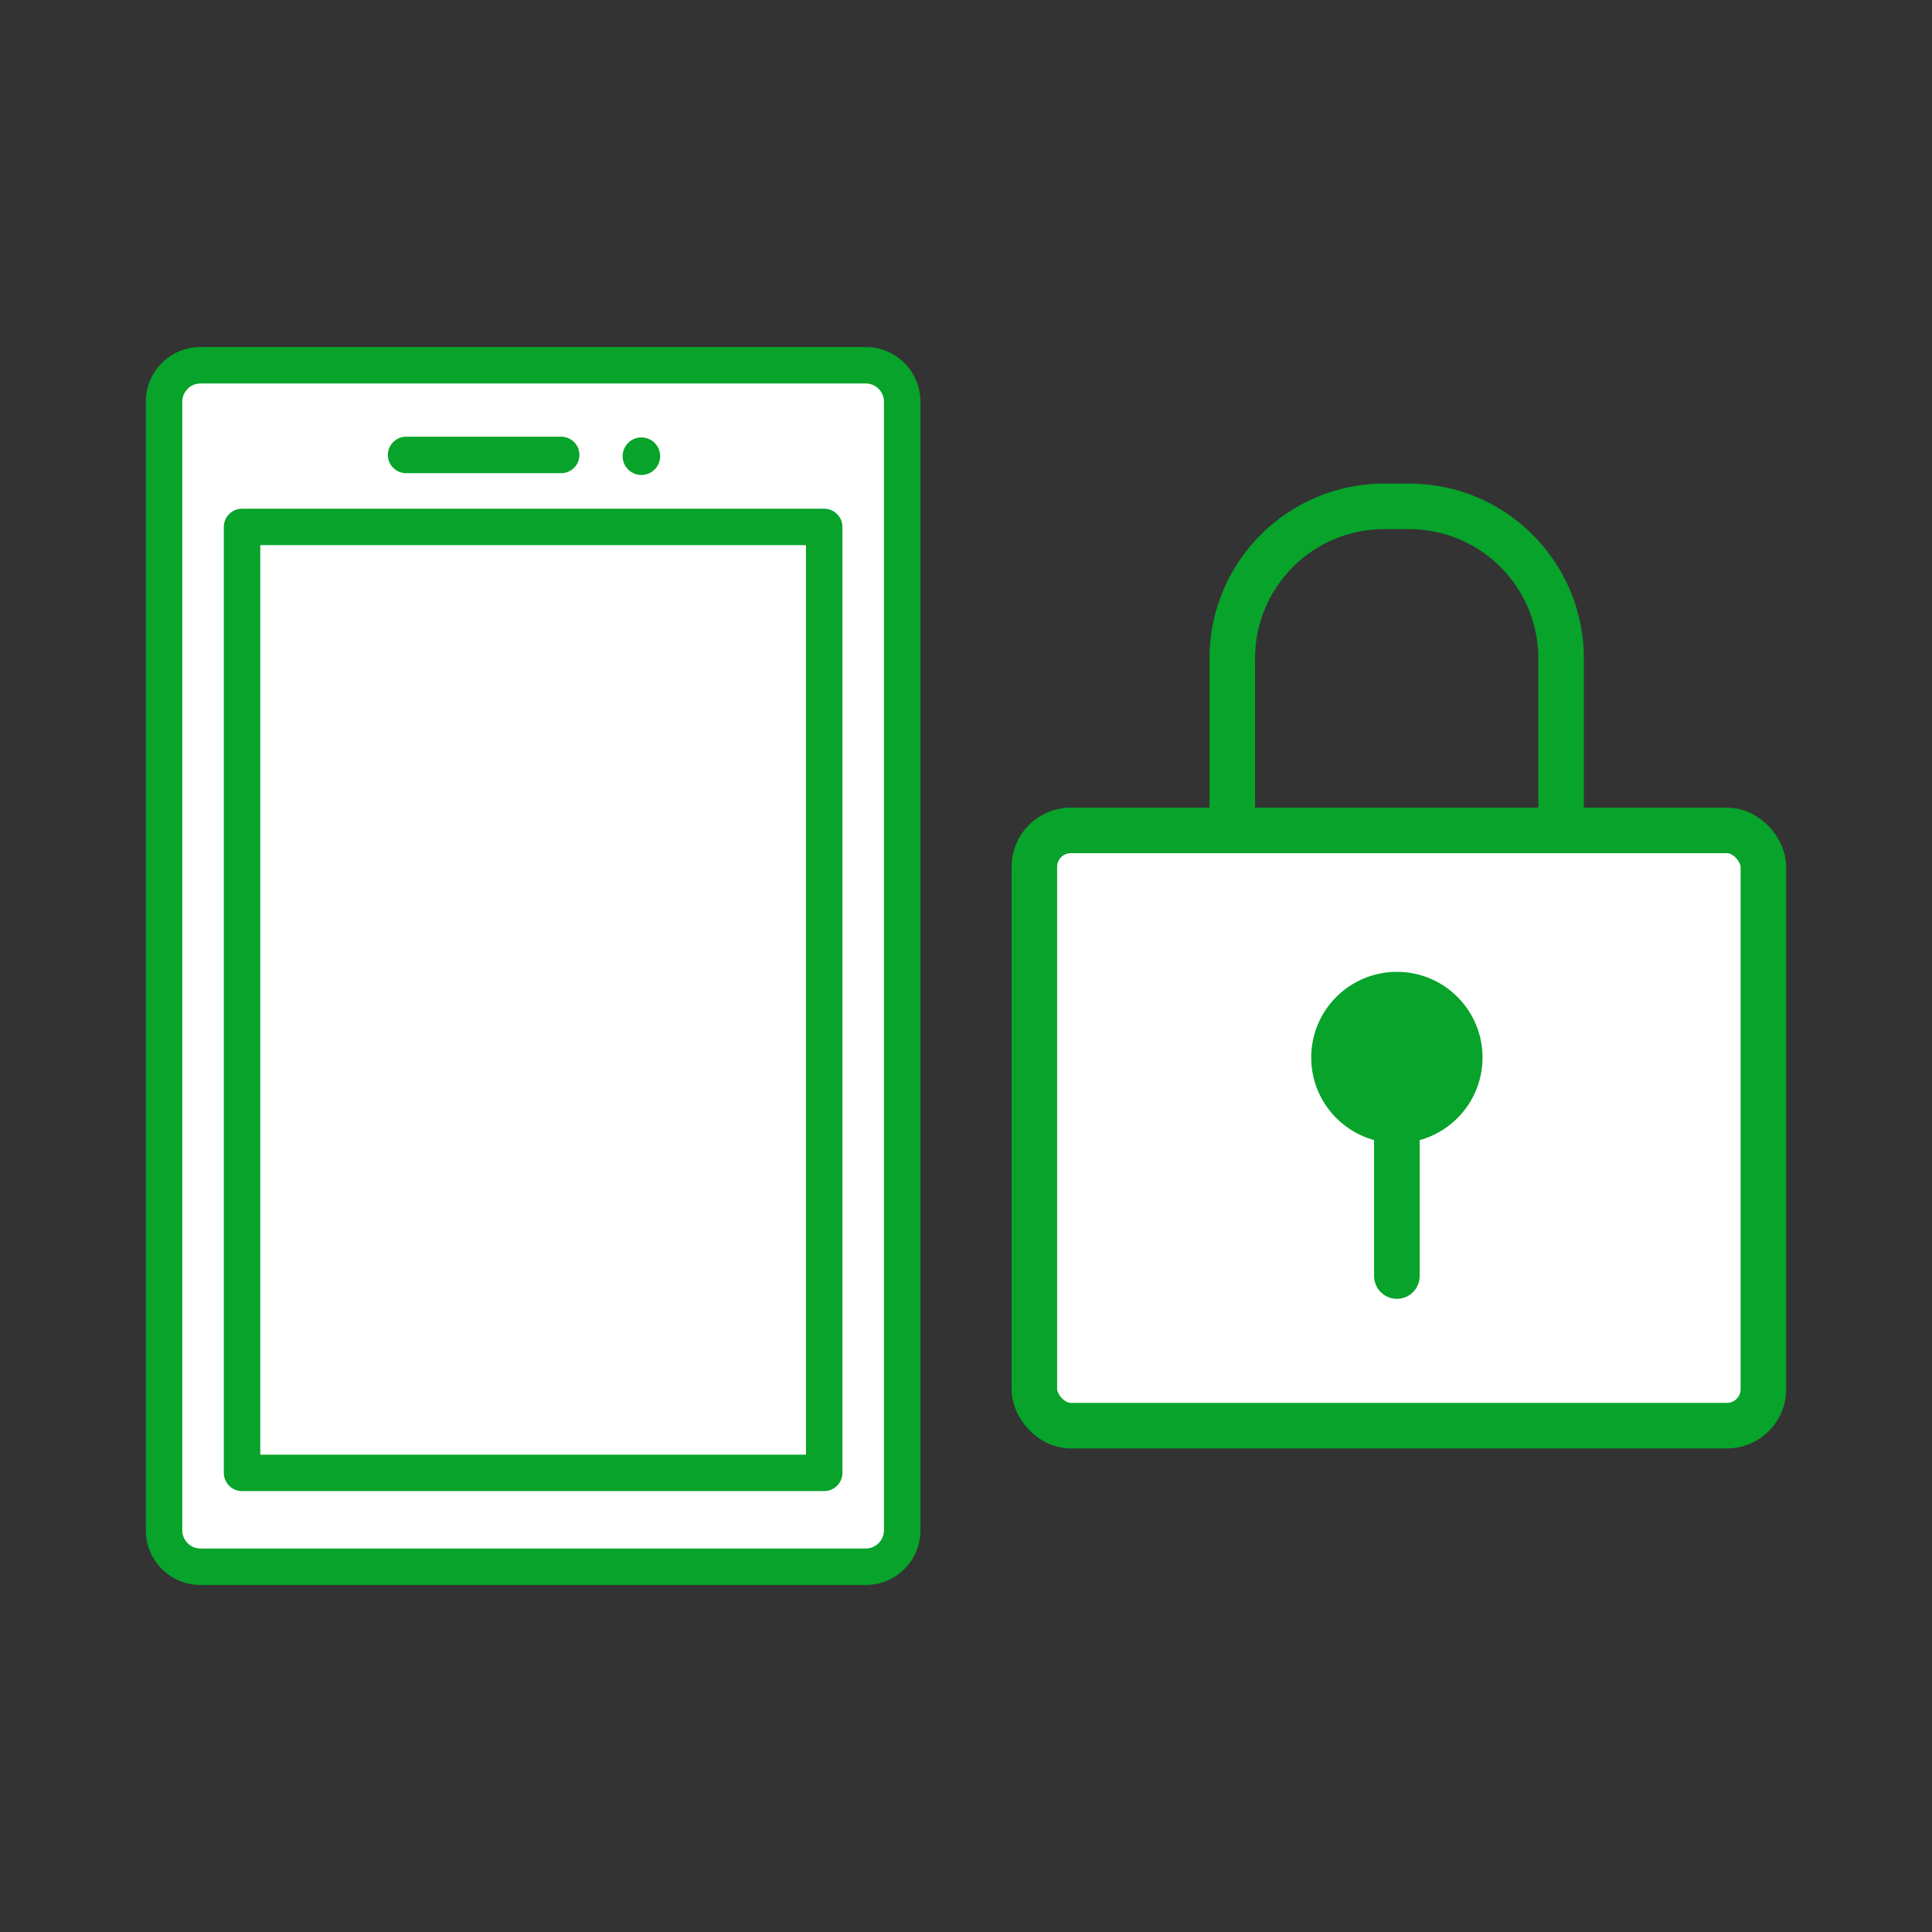 <?xml version="1.0" encoding="UTF-8"?><svg id="_レイヤー_2" xmlns="http://www.w3.org/2000/svg" viewBox="0 0 106 106"><rect x="0" y="0" width="106" height="106" fill="#333333" stroke="none"/><g id="_レイヤー_1-2"><rect width="106" height="106" fill="none"/><rect x="9" y="20.04" width="40.5" height="65.92" rx="2" ry="2" fill="#fff"/><path d="M47.5,21.04c.55,0,1,.45,1,1v61.92c0,.55-.45,1-1,1H11c-.55,0-1-.45-1-1V22.04c0-.55.45-1,1-1h36.5M47.5,19.04H11c-1.66,0-3,1.34-3,3v61.92c0,1.66,1.34,3,3,3h36.5c1.66,0,3-1.34,3-3V22.04c0-1.66-1.34-3-3-3h0Z" fill="#07a32b"/><path d="M44.22,29.91v49.9H14.28V29.91h29.94M45.22,27.91H13.28c-.55,0-1,.45-1,1v51.9c0,.55.45,1,1,1h31.94c.55,0,1-.45,1-1V28.91c0-.55-.45-1-1-1h0Z" fill="#07a32b"/><line x1="22.28" y1="24.96" x2="30.79" y2="24.96" fill="none" stroke="#07a32b" stroke-linecap="round" stroke-linejoin="round" stroke-width="2"/><circle cx="35.19" cy="25.03" r="1.03" fill="#07a32b"/><rect x="56.75" y="45.56" width="40" height="32.66" rx="2" ry="2" fill="#fff" stroke="#07a32b" stroke-linecap="round" stroke-linejoin="round" stroke-width="2.5"/><path d="M75.96,27.78h1.35c4.61,0,8.34,3.74,8.34,8.34v9.44h-18.04v-9.44c0-4.61,3.74-8.34,8.34-8.34Z" fill="none" stroke="#07a32b" stroke-linecap="round" stroke-linejoin="round" stroke-width="2.5"/><line x1="76.64" y1="70.01" x2="76.64" y2="60.31" fill="#07a32b" stroke="#07a32b" stroke-linecap="round" stroke-miterlimit="10" stroke-width="2.5"/><circle cx="76.64" cy="58.02" r="4.7" fill="#07a32b"/></g></svg>
